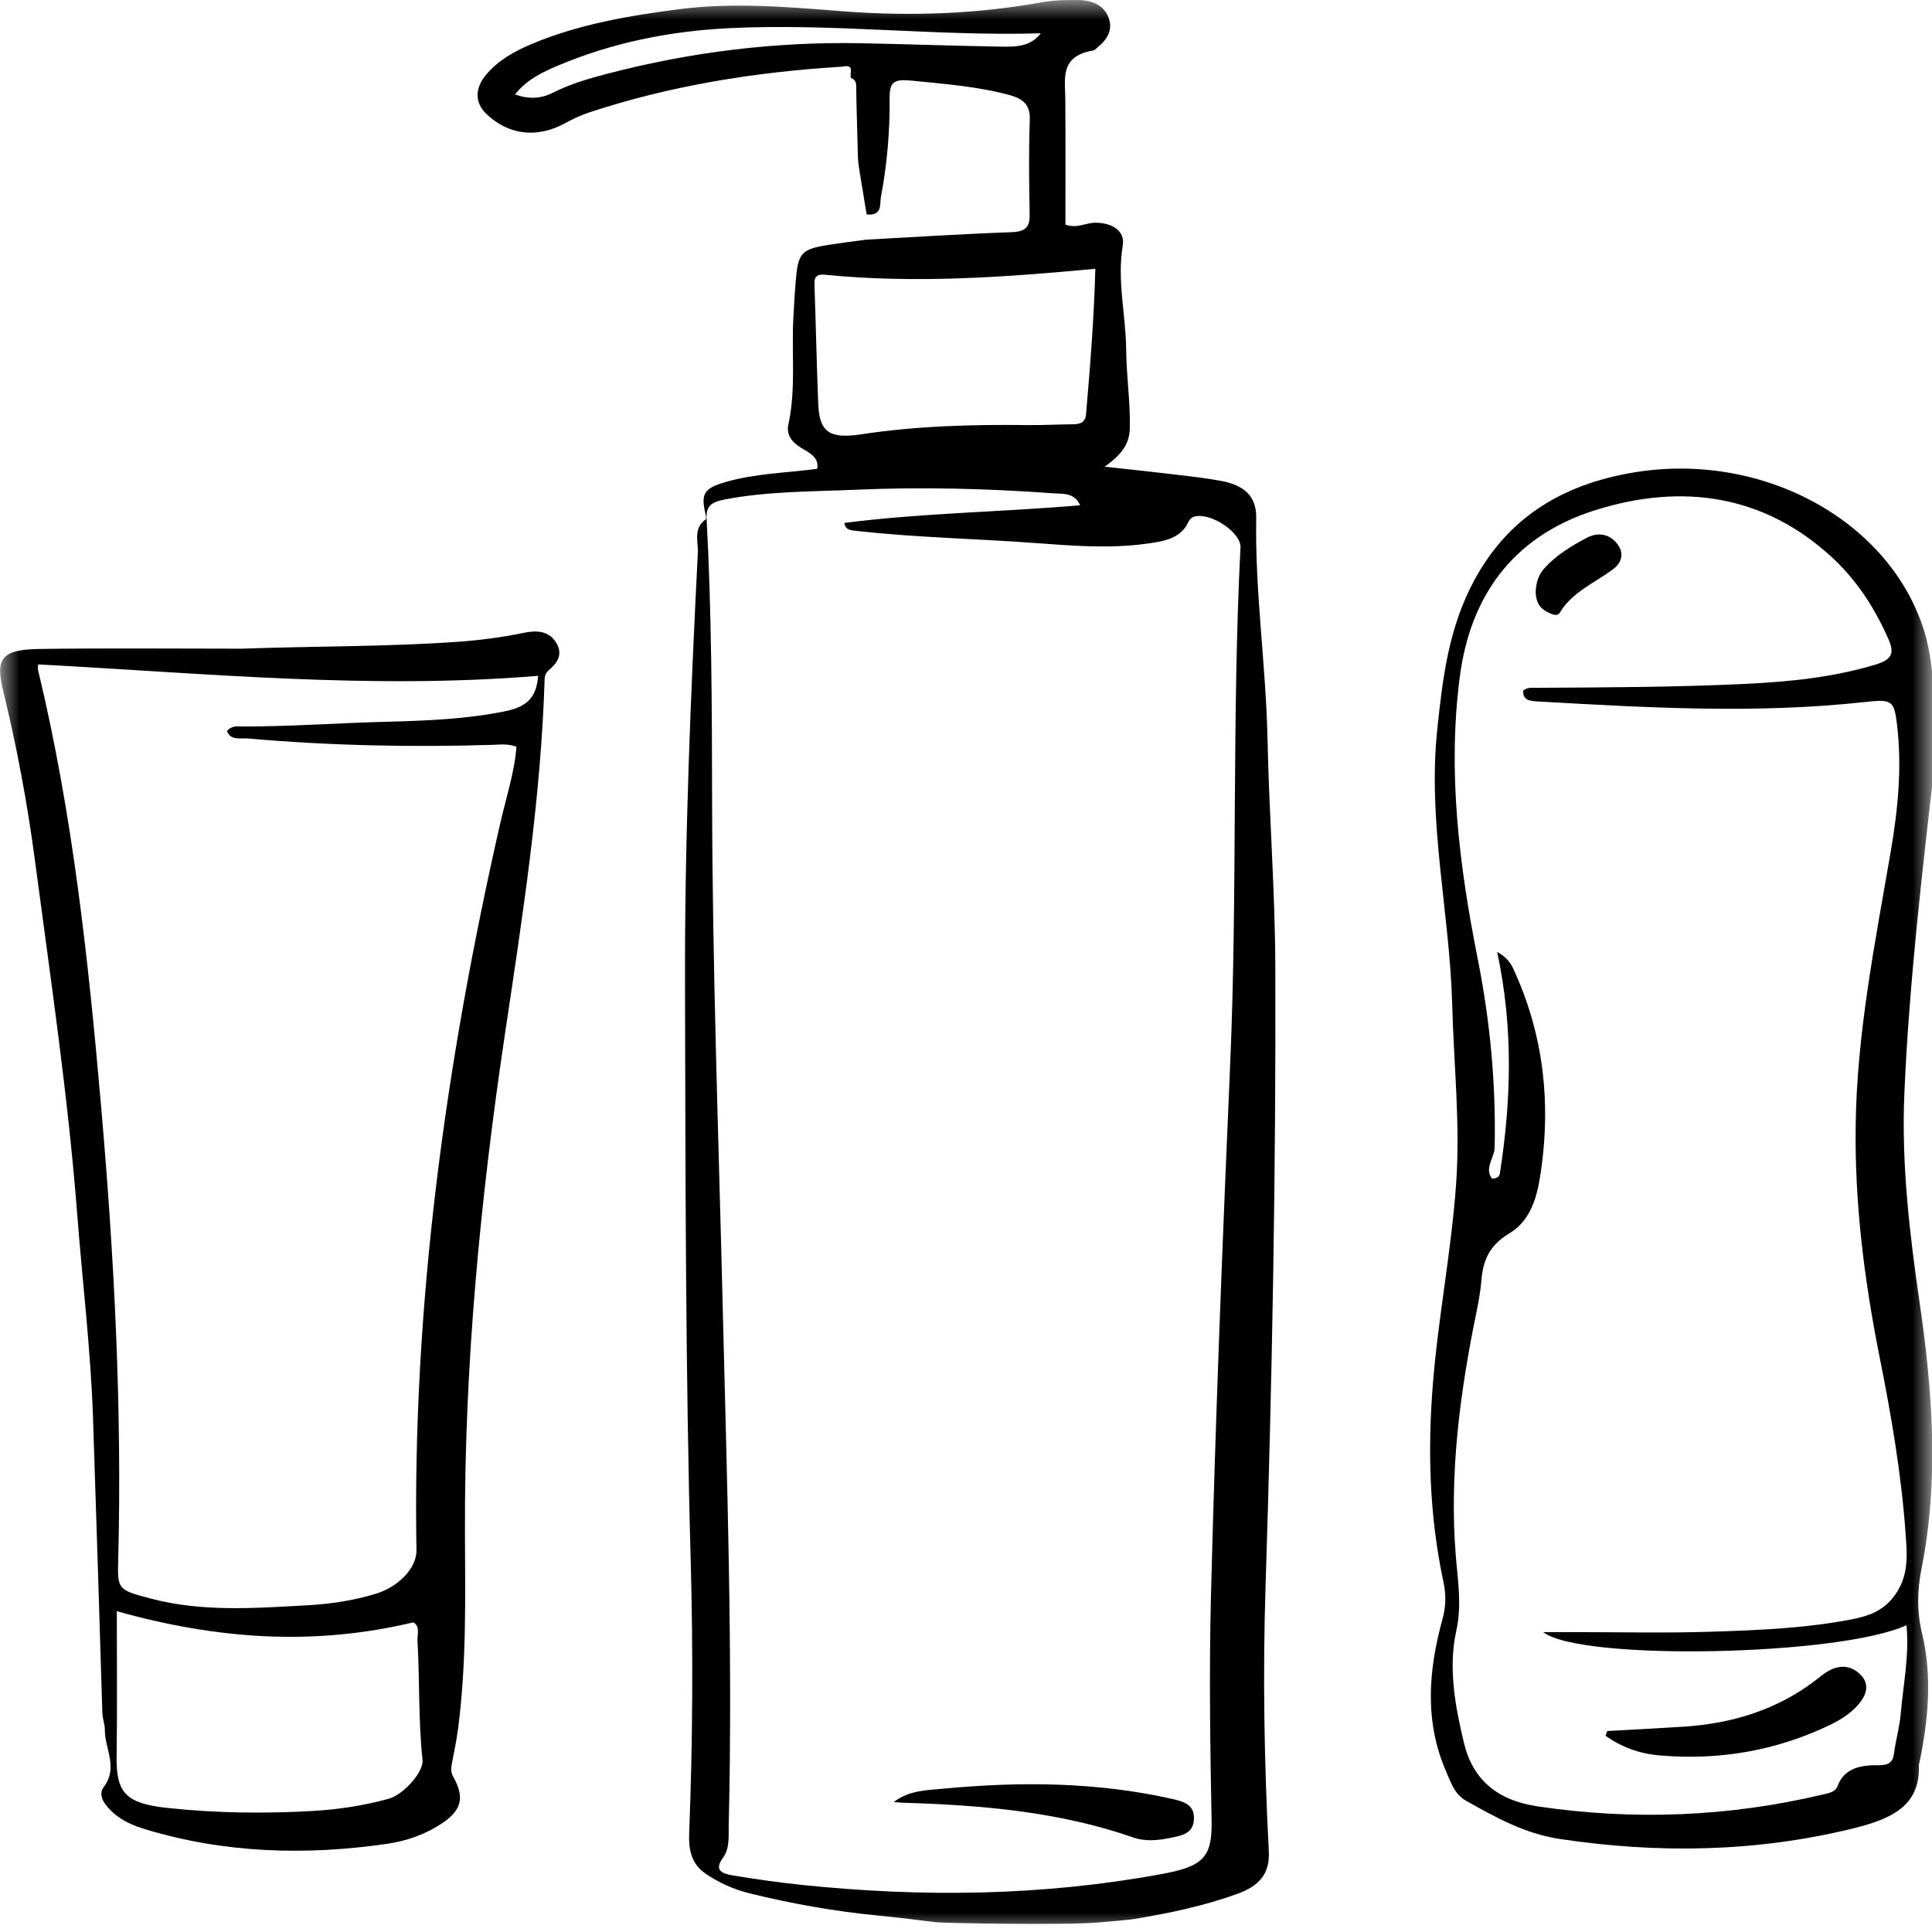 <svg width="50" height="50" viewBox="0 0 50 50" fill="none" xmlns="http://www.w3.org/2000/svg">
<mask id="mask0_111_312" style="mask-type:luminance" maskUnits="userSpaceOnUse" x="0" y="0" width="50" height="50">
<path fill-rule="evenodd" clip-rule="evenodd" d="M0 0H50V50H0V0Z" fill="white"/>
</mask>
<g mask="url(#mask0_111_312)">
<path d="M33.005 24.995C32.998 23.043 32.844 21.094 32.804 19.143C32.764 17.229 32.477 15.327 32.511 13.41C32.52 12.865 32.229 12.563 31.608 12.447C31.2 12.37 30.782 12.326 30.367 12.276C29.819 12.21 29.27 12.153 28.587 12.078C29.027 11.769 29.231 11.487 29.24 11.086C29.255 10.403 29.151 9.727 29.145 9.049C29.137 8.15 28.904 7.26 29.057 6.354C29.119 5.987 28.8 5.764 28.343 5.764C28.099 5.764 27.873 5.922 27.573 5.813C27.573 4.736 27.578 3.652 27.57 2.568C27.567 2.036 27.42 1.453 28.289 1.308C28.325 1.302 28.357 1.266 28.388 1.241C28.655 1.028 28.81 0.772 28.689 0.454C28.567 0.135 28.269 0.004 27.905 0.001C27.592 -0.002 27.279 0.003 26.967 0.059C25.271 0.363 23.558 0.425 21.837 0.293C20.416 0.183 19 0.055 17.574 0.238C16.263 0.407 14.971 0.631 13.765 1.136C13.308 1.328 12.884 1.568 12.579 1.935C12.281 2.293 12.29 2.662 12.584 2.945C13.158 3.499 13.899 3.584 14.621 3.19C14.816 3.084 15.021 2.985 15.235 2.914C17.348 2.215 19.545 1.862 21.791 1.726C22.155 1.648 21.963 1.914 22.028 2.02C22.175 2.077 22.158 2.195 22.159 2.301C22.166 2.869 22.199 3.816 22.199 3.912C22.2 4.009 22.204 4.136 22.214 4.227C22.223 4.319 22.357 5.109 22.429 5.55C22.848 5.588 22.764 5.279 22.798 5.098C22.96 4.245 23.032 3.381 23.024 2.518C23.021 2.113 23.151 2.042 23.598 2.087C24.451 2.174 25.303 2.236 26.13 2.461C26.5 2.562 26.665 2.735 26.651 3.096C26.622 3.904 26.632 4.714 26.647 5.523C26.653 5.825 26.596 5.994 26.183 6.009C24.929 6.053 23.676 6.135 22.423 6.202C22.092 6.247 21.761 6.287 21.431 6.339C20.778 6.441 20.667 6.544 20.608 7.126C20.572 7.474 20.555 7.824 20.535 8.173C20.478 9.108 20.606 10.049 20.404 10.98C20.347 11.241 20.475 11.432 20.729 11.587C20.935 11.714 21.207 11.832 21.149 12.133C20.342 12.239 19.539 12.254 18.778 12.475C18.221 12.637 18.135 12.772 18.257 13.297C18.268 13.348 18.288 13.423 18.263 13.441C17.932 13.68 18.075 14.018 18.06 14.307C17.871 18.04 17.717 21.774 17.728 25.512C17.741 30.482 17.74 35.453 17.876 40.422C17.939 42.758 17.928 45.097 17.836 47.435C17.82 47.837 17.875 48.226 18.255 48.486C18.593 48.718 18.975 48.894 19.398 48.999C20.489 49.269 21.595 49.463 22.721 49.575C23.221 49.624 23.719 49.682 24.216 49.747C24.388 49.769 27.577 49.831 28.456 49.751C28.64 49.733 29.178 49.693 29.362 49.662C30.27 49.512 31.166 49.323 32.022 49.013C32.566 48.816 32.867 48.512 32.837 47.916C32.718 45.635 32.679 43.35 32.752 41.068C32.923 35.711 33.024 30.354 33.005 24.995ZM25.92 1.207C24.706 1.187 23.491 1.142 22.277 1.119C20.041 1.076 17.853 1.35 15.711 1.91C15.229 2.035 14.751 2.176 14.313 2.398C14.003 2.554 13.697 2.574 13.329 2.445C13.622 2.068 14.022 1.876 14.43 1.702C15.825 1.109 17.323 0.806 18.85 0.73C21.54 0.596 24.228 0.942 26.934 0.862C26.673 1.21 26.288 1.212 25.92 1.207ZM21.08 7.42C21.074 7.24 21.06 7.082 21.355 7.111C23.677 7.341 25.989 7.178 28.347 6.956C28.314 8.23 28.214 9.472 28.107 10.715C28.087 10.949 27.947 10.979 27.739 10.981C27.362 10.985 26.985 11.005 26.608 11.001C25.162 10.984 23.721 11.022 22.289 11.24C21.457 11.367 21.205 11.174 21.176 10.454C21.135 9.443 21.116 8.432 21.08 7.42ZM31.837 27.535C31.638 32.116 31.457 36.698 31.34 41.281C31.29 43.233 31.319 45.184 31.356 47.136C31.374 48.076 31.125 48.306 30.06 48.501C26.969 49.07 23.865 49.106 20.738 48.78C20.138 48.717 19.547 48.632 18.956 48.534C18.683 48.489 18.479 48.396 18.702 48.094C18.893 47.836 18.852 47.526 18.859 47.233C18.968 42.739 18.811 38.247 18.702 33.755C18.596 29.391 18.436 25.029 18.429 20.664C18.425 18.251 18.416 15.839 18.287 13.429C18.269 13.1 18.406 12.993 18.751 12.927C19.867 12.712 21.002 12.724 22.131 12.675C23.85 12.599 25.567 12.643 27.282 12.768C27.517 12.785 27.803 12.746 27.954 13.076C25.895 13.254 23.866 13.275 21.853 13.533C21.878 13.732 22.048 13.727 22.208 13.744C23.727 13.913 25.259 13.94 26.783 14.053C27.743 14.123 28.706 14.204 29.671 14.071C30.114 14.01 30.551 13.943 30.75 13.517C30.783 13.446 30.834 13.389 30.92 13.367C31.341 13.261 32.123 13.783 32.104 14.168C31.877 18.622 32.029 23.081 31.837 27.535Z" fill="black"/>
<path d="M50.084 19.629C50.095 19.526 50.119 18.205 50.103 18.104C50.006 17.522 49.981 16.932 49.807 16.36C48.931 13.484 45.627 11.674 42.288 12.226C40.378 12.541 39.019 13.436 38.169 14.99C37.487 16.238 37.334 17.559 37.194 18.901C36.946 21.287 37.519 23.634 37.583 26.006C37.624 27.551 37.794 29.091 37.684 30.641C37.561 32.369 37.224 34.077 37.084 35.802C36.945 37.514 36.991 39.225 37.352 40.918C37.424 41.252 37.426 41.558 37.334 41.892C36.97 43.217 36.855 44.545 37.43 45.856C37.55 46.131 37.643 46.435 37.939 46.602C38.697 47.027 39.453 47.455 40.37 47.593C42.905 47.973 45.408 47.935 47.909 47.332C48.945 47.082 49.705 46.742 49.659 45.673C49.658 45.656 49.671 45.639 49.674 45.62C49.904 44.508 50.011 43.39 49.743 42.276C49.606 41.706 49.616 41.162 49.73 40.589C50.187 38.298 50.014 36.004 49.68 33.714C49.419 31.924 49.208 30.13 49.284 28.32C49.407 25.413 49.754 22.521 50.084 19.629ZM49.316 39.678C49.357 40.246 49.419 40.831 48.972 41.368C48.688 41.71 48.334 41.827 47.93 41.907C46.738 42.139 45.52 42.189 44.306 42.228C43.091 42.268 41.873 42.238 40.657 42.239C40.431 42.239 40.205 42.239 39.938 42.239C40.894 42.992 47.619 42.858 49.339 42.06C49.417 42.844 49.255 43.596 49.191 44.348C49.162 44.696 49.061 45.038 49.015 45.385C48.984 45.612 48.876 45.688 48.609 45.684C48.15 45.677 47.726 45.762 47.558 46.22C47.497 46.387 47.317 46.407 47.156 46.446C44.729 47.02 42.275 47.116 39.799 46.75C38.742 46.593 38.118 46.055 37.889 45.114C37.655 44.149 37.479 43.155 37.687 42.211C37.835 41.54 37.73 40.928 37.678 40.295C37.502 38.147 37.783 36.032 38.217 33.926C38.27 33.672 38.314 33.416 38.336 33.16C38.378 32.653 38.515 32.247 39.063 31.919C39.638 31.573 39.787 30.931 39.874 30.347C40.135 28.586 39.962 26.858 39.218 25.191C39.138 25.013 39.07 24.814 38.746 24.634C39.169 26.605 39.109 28.483 38.818 30.361C38.807 30.43 38.767 30.503 38.612 30.501C38.408 30.232 38.675 29.966 38.681 29.7C38.718 28.055 38.564 26.426 38.242 24.808C37.761 22.386 37.458 19.947 37.782 17.498C38.041 15.541 39.056 13.905 41.286 13.203C43.56 12.487 45.673 12.822 47.404 14.417C48.063 15.025 48.519 15.743 48.865 16.524C49.026 16.887 48.996 17.063 48.521 17.205C47.434 17.53 46.318 17.643 45.185 17.698C43.384 17.785 41.58 17.79 39.776 17.8C39.655 17.801 39.522 17.78 39.419 17.876C39.409 18.143 39.622 18.143 39.842 18.156C42.646 18.316 45.45 18.477 48.256 18.169C48.974 18.09 49.02 18.124 49.097 18.774C49.225 19.862 49.119 20.942 48.935 22.021C48.533 24.369 48.059 26.708 48.025 29.096C47.995 31.132 48.247 33.135 48.647 35.135C48.947 36.639 49.207 38.153 49.316 39.678Z" fill="black"/>
<path d="M13.584 16.373C13.011 16.49 12.431 16.569 11.845 16.61C9.983 16.74 8.117 16.721 6.25 16.788C4.511 16.788 2.771 16.771 1.03 16.795C0.05 16.808 -0.122 17.033 0.077 17.854C0.431 19.314 0.709 20.785 0.904 22.266C1.307 25.319 1.762 28.367 1.999 31.435C2.134 33.179 2.346 34.918 2.406 36.666C2.493 39.221 2.57 41.775 2.649 44.331C2.653 44.478 2.715 44.626 2.713 44.762C2.706 45.254 3.071 45.738 2.684 46.249C2.513 46.475 2.734 46.744 2.951 46.933C3.178 47.131 3.462 47.251 3.762 47.342C5.813 47.963 7.908 48.025 10.03 47.716C10.531 47.643 10.999 47.474 11.41 47.207C11.946 46.859 12.036 46.525 11.731 45.985C11.656 45.853 11.675 45.744 11.699 45.617C11.755 45.327 11.816 45.037 11.854 44.745C12.075 43.058 12.04 41.362 12.033 39.669C12.016 35.334 12.431 31.028 13.072 26.733C13.527 23.688 14.002 20.643 14.095 17.567C14.1 17.437 14.172 17.367 14.261 17.29C14.499 17.08 14.546 16.841 14.365 16.589C14.18 16.332 13.889 16.31 13.584 16.373ZM10.059 46.552C9.417 46.729 8.756 46.83 8.085 46.868C6.829 46.94 5.574 46.923 4.322 46.788C3.262 46.674 3.005 46.399 3.018 45.469C3.036 44.221 3.023 42.972 3.023 41.698C5.621 42.426 8.12 42.602 10.697 41.986C10.88 42.092 10.796 42.294 10.805 42.465C10.863 43.492 10.825 44.524 10.935 45.551C10.967 45.855 10.446 46.445 10.059 46.552ZM13.066 18.409C12.051 18.614 11.028 18.652 10.009 18.679C8.773 18.71 7.54 18.802 6.303 18.802C6.164 18.802 6.007 18.764 5.876 18.917C5.96 19.172 6.222 19.095 6.424 19.113C8.534 19.297 10.649 19.343 12.767 19.276C12.953 19.27 13.144 19.243 13.366 19.325C13.315 19.993 13.097 20.645 12.947 21.304C11.531 27.514 10.669 33.772 10.778 40.118C10.786 40.573 10.325 41.061 9.733 41.244C9.154 41.423 8.551 41.511 7.946 41.545C6.588 41.62 5.222 41.722 3.889 41.368C3.055 41.146 3.039 41.137 3.059 40.381C3.161 36.455 2.957 32.535 2.616 28.626C2.287 24.846 1.882 21.067 0.986 17.346C0.975 17.298 0.985 17.245 0.985 17.195C5.294 17.422 9.588 17.851 13.928 17.49C13.882 17.988 13.713 18.278 13.066 18.409Z" fill="black"/>
<path d="M30.345 46.558C28.393 46.117 26.417 46.103 24.431 46.289C23.988 46.331 23.521 46.331 23.131 46.637C23.21 46.643 23.29 46.651 23.37 46.655C25.402 46.715 27.413 46.886 29.326 47.553C29.656 47.668 29.986 47.626 30.312 47.56C30.598 47.502 30.878 47.445 30.898 47.094C30.92 46.727 30.682 46.634 30.345 46.558Z" fill="black"/>
<path d="M47.344 44.649C47.673 44.492 47.982 44.29 48.181 43.999C48.348 43.755 48.348 43.503 48.101 43.294C47.854 43.086 47.574 43.094 47.3 43.256C47.179 43.327 47.075 43.419 46.964 43.503C45.994 44.238 44.854 44.602 43.589 44.685C42.926 44.728 42.26 44.762 41.596 44.799C41.581 44.84 41.566 44.881 41.551 44.92C41.946 45.206 42.416 45.382 42.926 45.428C44.486 45.567 45.965 45.307 47.344 44.649Z" fill="black"/>
<path d="M40.048 15.84C40.157 15.893 40.3 15.972 40.376 15.845C40.682 15.332 41.259 15.089 41.733 14.742C41.987 14.556 42.041 14.301 41.839 14.056C41.639 13.814 41.35 13.768 41.065 13.919C40.654 14.134 40.262 14.378 39.961 14.715C39.815 14.879 39.754 15.071 39.742 15.332C39.754 15.502 39.791 15.716 40.048 15.84Z" fill="black"/>
</g>
</svg>
